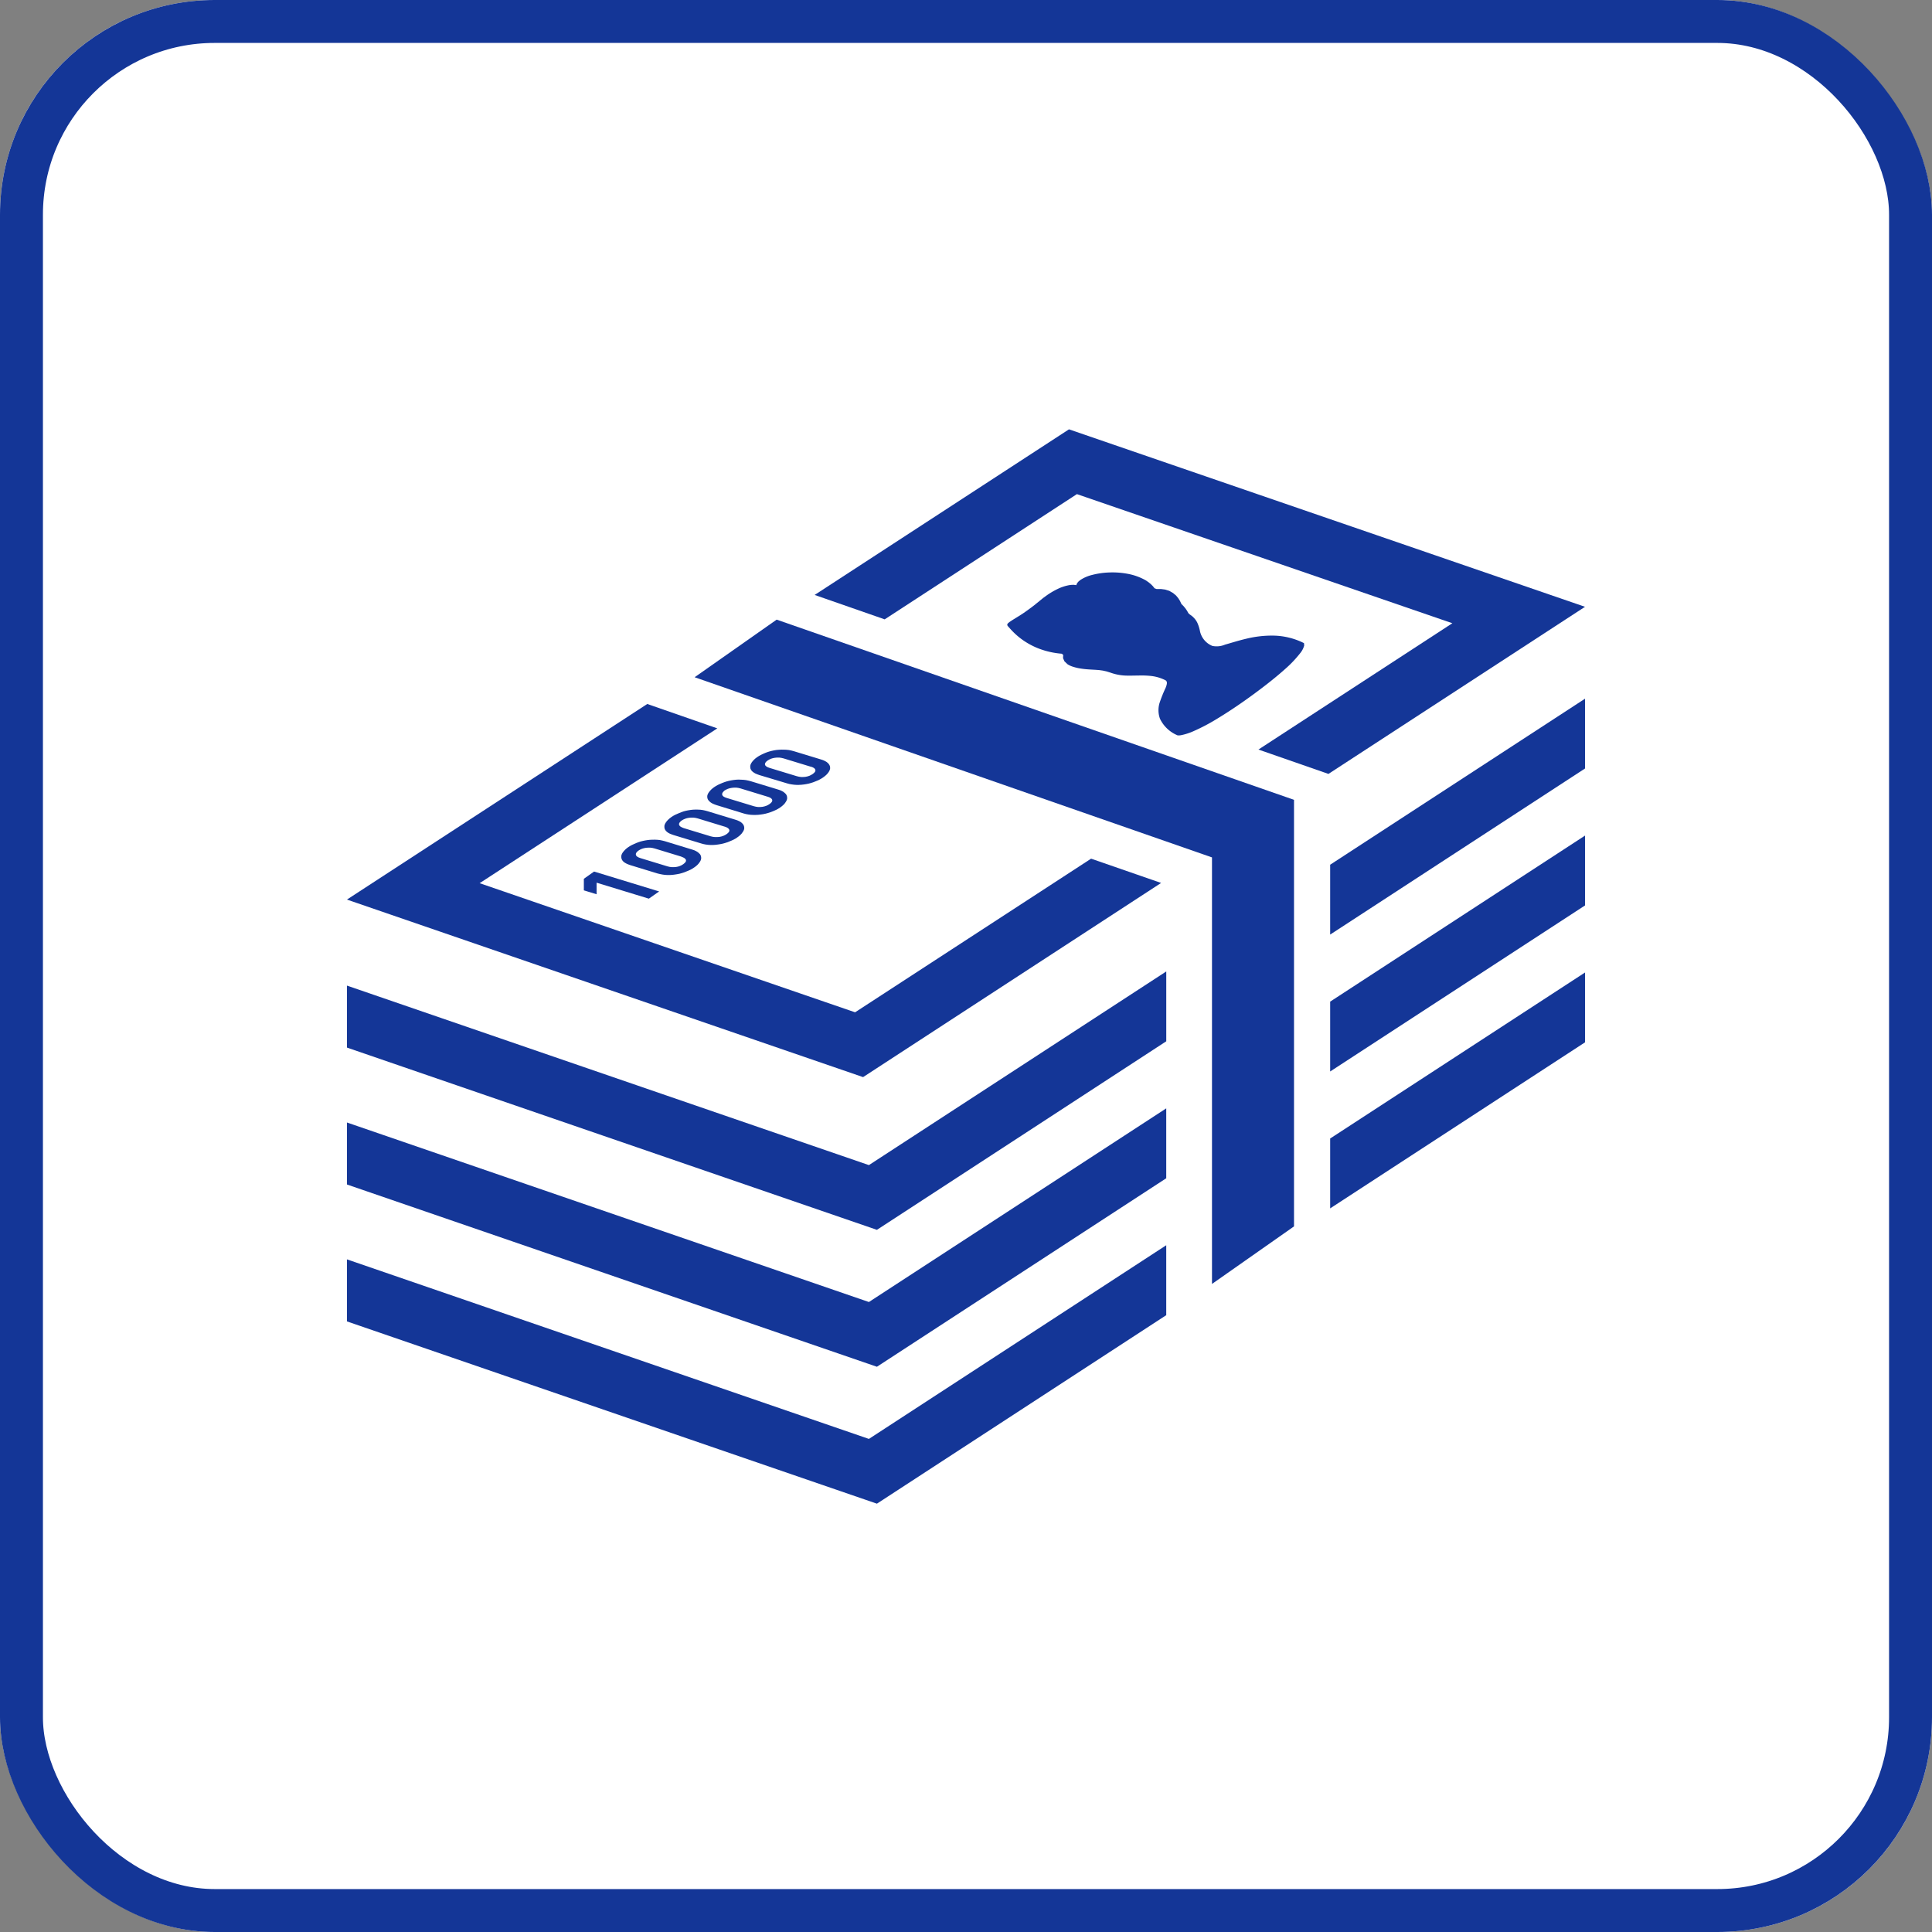 <svg xmlns="http://www.w3.org/2000/svg" xmlns:xlink="http://www.w3.org/1999/xlink" width="90" height="90" viewBox="0 0 90 90"><rect x="0" y="0" width="90" height="90" fill="#808080" stroke="none"/><defs><clipPath id="a"><rect width="57.676" height="50.045" fill="#143697"/></clipPath></defs><g transform="translate(-1116 -261)"><g transform="translate(1116 261)" fill="#fff" stroke="#143697" stroke-width="2"><rect width="90" height="90" rx="10" stroke="none"/><rect x="1" y="1" width="88" height="88" rx="9" fill="none"/></g><g transform="translate(1132.162 281)"><path d="M60.2,0,48.352,7.715l3.263,1.137,8.954-5.834,17.49,6.015-9.033,5.884,3.261,1.135L84.239,8.267Z" transform="translate(-26.565 0)" fill="#143697"/><path d="M0,37.506l24.044,8.27,13.883-9.045L34.665,35.6,23.671,42.757,6.181,36.742,17.253,29.53,13.99,28.394Z" transform="translate(0 -15.6)" fill="#143697"/><path d="M24.315,65.068,0,56.706v2.887l24.688,8.491L38.167,59.3V56.047Z" transform="translate(0 -30.793)" fill="#143697"/><path d="M101.649,35.583v3.254L113.522,31.1V27.849Z" transform="translate(-55.847 -15.301)" fill="#143697"/><path d="M24.315,79.221,0,70.858v2.888l24.688,8.491,13.478-8.781V70.2Z" transform="translate(0 -38.568)" fill="#143697"/><path d="M101.649,49.736V52.99l11.874-7.736V42Z" transform="translate(-55.847 -23.076)" fill="#143697"/><path d="M101.649,63.888v3.255l11.874-7.736V56.154Z" transform="translate(-55.847 -30.852)" fill="#143697"/><path d="M24.315,93.374,0,85.01V87.9l24.688,8.491,13.478-8.781V84.352Z" transform="translate(0 -46.344)" fill="#143697"/><path d="M39.767,19.675l-3.821,2.683,24.1,8.393V50.621l3.821-2.681V28.069Z" transform="translate(-19.749 -10.81)" fill="#143697"/><path d="M43.26,33.116l.115.005.114.012.113.023.112.029,1.275.388.1.034.086.04.071.041.057.046.046.05.033.051.021.052.009.055,0,.056-.014.056-.025.057-.035.058-.048.062-.055.059-.066.057-.074.056-.082.054-.091.052-.1.047-.1.041-.1.039-.1.032-.107.029-.112.023-.115.018-.114.013-.114.006h-.118l-.111-.008-.113-.015-.109-.02-.108-.029L42.118,34.3l-.1-.036-.089-.038-.073-.043-.059-.045-.047-.049-.032-.052-.021-.053-.005-.056,0-.056.013-.056.026-.057.036-.059.046-.058.056-.06.066-.059.074-.056.082-.053.09-.05.1-.048.1-.044.1-.039.1-.032.107-.028.111-.024.112-.018.112-.01.114-.006Zm1.241.791-1.261-.385-.1-.023-.1-.014h-.1l-.1.01-.093.017-.088.027-.082.037-.075.045-.062.05-.041.05-.021.048,0,.049.023.044.044.039.066.036.085.031,1.262.384.1.024.1.014.1,0,.1-.007.1-.021.088-.028.079-.039.074-.044.062-.05.043-.048.022-.047v-.046l-.022-.047-.043-.041-.064-.035-.086-.031" transform="translate(-22.904 -18.194)" fill="#143697"/><path d="M34.378,39.316l.114.006.112.015.11.024.111.03,1.276.389.1.032.088.039.074.041.058.046.046.05.033.05.021.053.009.054,0,.056-.014.058-.028.058-.039.06-.043.06-.055.057-.065.058-.075.055-.085.057-.091.05-.1.046-.1.041-.1.039-.1.032-.106.029-.113.023-.114.018-.114.014-.114.007h-.118l-.114-.007-.111-.015-.109-.022-.107-.03L33.234,40.5l-.1-.036-.089-.037-.074-.043-.057-.045-.046-.05-.032-.052-.02-.053-.005-.056,0-.056.014-.057.026-.057.037-.058.045-.058.056-.059.064-.058.078-.059.082-.054.089-.049.1-.045.1-.043.106-.041L33.7,39.4l.109-.029.109-.022.113-.018.113-.012.114-.005Zm1.241.793-1.262-.385-.1-.023-.1-.013h-.1l-.1.009-.093.017-.088.028-.083.036-.076.045-.06.05-.041.049-.022.048,0,.05.022.044.042.041.064.036.085.035,1.262.384.1.023.1.011.1,0,.1-.006.1-.021.088-.029.08-.037.075-.046.062-.05.042-.048.021-.047v-.046l-.024-.046-.042-.041-.064-.037-.084-.032" transform="translate(-18.023 -21.601)" fill="#143697"/><path d="M29.927,42.423l.115.005.114.012.114.024.111.028,1.275.39.1.033.086.041.07.042.057.047.049.048.033.05.019.054.008.055,0,.056-.014.058-.026.057L32,43.481l-.048.063L31.9,43.6l-.066.058-.075.055-.083.055-.089.05-.1.046-.106.043-.1.04-.1.032-.107.029-.112.022-.114.018-.114.014-.116.007H30.5l-.112-.007-.112-.015-.11-.022L30.057,44l-1.276-.39-.1-.036-.088-.039-.074-.042-.059-.044-.046-.051-.031-.052-.019-.054-.008-.055,0-.055.014-.057.025-.057.036-.058.049-.061.056-.06.064-.057.074-.056.083-.054.091-.05.1-.046.1-.045.1-.038.1-.034.108-.027.11-.023.113-.018.114-.012.114-.005Zm1.241.793-1.263-.385-.1-.024-.1-.013-.1,0-.1.008-.1.019-.09.028-.083.037-.076.046-.06.05-.04.049-.02.049v.046l.019.046.042.04.065.037.086.032,1.262.385.1.024.1.012.1,0,.1-.008.092-.018.086-.028.08-.037.074-.046.062-.05.044-.049.023-.049,0-.047-.024-.044-.044-.041-.065-.037-.084-.031" transform="translate(-15.577 -23.307)" fill="#143697"/><path d="M24.961,45.718l3.032.927-.48.336-2.435-.744,0,.539-.593-.182,0-.538Z" transform="translate(-13.449 -25.118)" fill="#143697"/><path d="M38.815,36.217l.114.005.114.013.113.023.113.029,1.274.388.1.033.087.04.071.042.056.047.05.048.032.051.019.054.008.055,0,.056-.014.057-.025.056-.036.058-.044.061-.055.058-.067.059-.076.057-.082.053-.088.05-.1.046-.1.041-.105.041-.106.033-.109.029-.111.023-.113.017-.114.013-.114.005-.116,0-.114-.005-.114-.014-.111-.02-.107-.028L37.671,37.4l-.1-.037-.087-.038-.073-.044-.055-.046-.048-.049-.034-.051-.02-.053-.008-.055,0-.056.015-.057.027-.059.039-.061.046-.057.055-.059.064-.057.074-.056.084-.054.091-.051.1-.046.1-.043.1-.038.1-.033.107-.028.111-.023.113-.018.114-.013.114-.006Zm1.24.792-1.26-.385-.1-.024-.1-.013-.1,0-.1.009-.1.019-.088.027-.083.037-.078.046L38,36.771l-.04.048-.02.048v.047l.019.045.042.041.065.036.086.032,1.262.384.1.024.1.014.1,0,.1-.009.091-.019.086-.027.079-.036.074-.046.065-.051.042-.049.022-.048,0-.047-.024-.045-.044-.04-.065-.035-.086-.031" transform="translate(-20.461 -19.896)" fill="#143697"/><g transform="translate(0 0)"><g clip-path="url(#a)"><path d="M68.37,17.108l.067-.045.082-.054.1-.061.111-.069.122-.075.132-.086.145-.1.154-.111.114-.084.119-.091.123-.1.13-.105.067-.055.066-.054.064-.05.064-.046a3.539,3.539,0,0,1,.609-.366,2.08,2.08,0,0,1,.45-.152,1.156,1.156,0,0,1,.283-.027l.109.014.022-.062.038-.058.053-.059.068-.055a1.73,1.73,0,0,1,.559-.242,3.618,3.618,0,0,1,.793-.114,3.8,3.8,0,0,1,.879.066,2.691,2.691,0,0,1,.823.3l.128.087.11.09.094.094.079.1.093.033.2,0,.2.026.193.06.174.1.143.119.1.121.081.128.067.144.1.1.087.106.076.11.063.114.072.065a.954.954,0,0,1,.338.368,1.74,1.74,0,0,1,.123.377.958.958,0,0,0,.582.713.989.989,0,0,0,.589-.059c.275-.077.618-.188,1.005-.279a4.967,4.967,0,0,1,1.274-.141,3.3,3.3,0,0,1,1.4.349l.011.109a.956.956,0,0,1-.194.368,5.353,5.353,0,0,1-.7.734c-.354.318-.843.716-1.519,1.21S78.449,21.369,78,21.64a8.961,8.961,0,0,1-1.059.554,2.754,2.754,0,0,1-.56.183.628.628,0,0,1-.178.013,1.571,1.571,0,0,1-.823-.773,1.165,1.165,0,0,1-.005-.785,6.517,6.517,0,0,1,.264-.651c.072-.177.1-.307-.014-.364a1.959,1.959,0,0,0-.636-.192,4.19,4.19,0,0,0-.624-.023c-.208,0-.417.011-.632,0a2.357,2.357,0,0,1-.66-.135l-.182-.057-.176-.039-.169-.023-.16-.012c-.113-.006-.215-.012-.311-.018s-.185-.014-.271-.025-.169-.024-.252-.041a2.368,2.368,0,0,1-.258-.07.99.99,0,0,1-.225-.109l-.141-.136-.065-.147.008-.149-.065-.055a3.846,3.846,0,0,1-1.055-.234A3.484,3.484,0,0,1,69,17.956a3.355,3.355,0,0,1-.473-.4c-.116-.117-.19-.208-.229-.248l-.032-.048,0-.048.036-.049Z" transform="translate(-37.505 -8.133)" fill="#143697"/></g></g></g></g></svg>